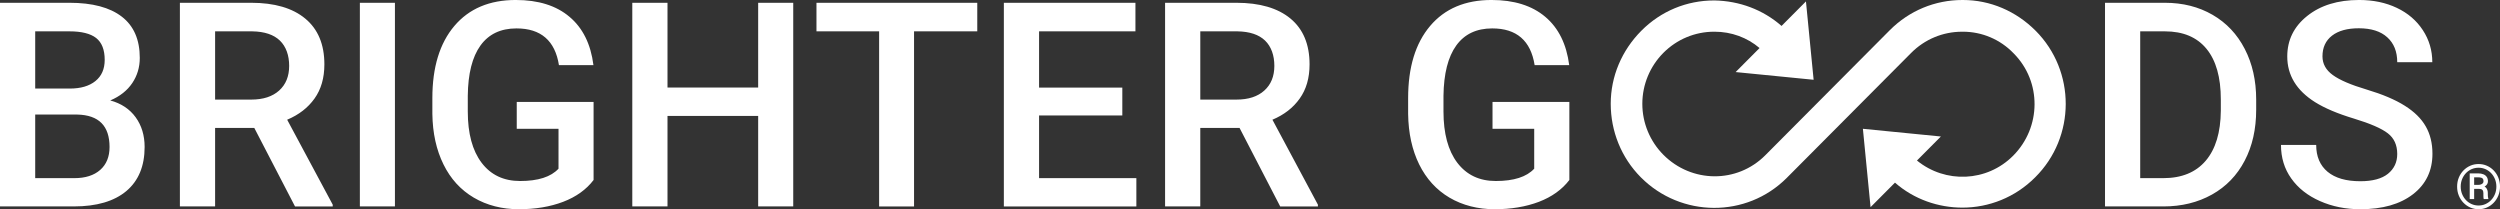 <svg id="Layer_1" xmlns="http://www.w3.org/2000/svg" xmlns:xlink="http://www.w3.org/1999/xlink" viewBox="0 0 3048.98 255.17"><rect x="0" y="0" width="3048.98" height="255.17" fill="#333333" stroke="none"/><defs><style>.cls-1{fill:none;}.cls-2{clip-path:url(#clippath-1);}.cls-3{clip-path:url(#clippath-3);}.cls-4{clip-path:url(#clippath-2);}.cls-5{fill:#fff;}.cls-6{clip-path:url(#clippath);}</style><clipPath id="clippath"><rect class="cls-1" width="2966.59" height="255.17"/></clipPath><clipPath id="clippath-1"><rect class="cls-1" width="2966.59" height="255.17"/></clipPath><clipPath id="clippath-2"><rect class="cls-1" width="2966.59" height="255.17"/></clipPath><clipPath id="clippath-3"><rect class="cls-1" x="1964.45" width="554.89" height="253.53"/></clipPath></defs><path class="cls-5" d="M2996.68 227.57c0-3.91.68-7.53 2.03-10.87s3.23-6.26 5.64-8.75 5.19-4.44 8.35-5.82c3.16-1.39 6.54-2.08 10.15-2.08s7 .69 10.16 2.08c3.16 1.39 5.93 3.33 8.33 5.82s4.27 5.41 5.62 8.75 2.03 6.97 2.03 10.87-.68 7.53-2.03 10.87c-1.35 3.34-3.23 6.27-5.62 8.77-2.4 2.51-5.17 4.46-8.33 5.86s-6.54 2.1-10.16 2.1-7-.7-10.15-2.1c-3.16-1.4-5.94-3.35-8.35-5.86-2.41-2.51-4.29-5.43-5.64-8.77s-2.03-6.97-2.03-10.87zM3001.06 227.57c0 3.24.56 6.27 1.7 9.07 1.13 2.8 2.69 5.25 4.68 7.35s4.3 3.74 6.93 4.9c2.63 1.17 5.46 1.75 8.48 1.75s5.81-.58 8.42-1.75 4.92-2.8 6.91-4.9 3.55-4.55 4.68-7.35c1.13-2.8 1.7-5.82 1.7-9.07s-.57-6.3-1.7-9.09-2.69-5.23-4.68-7.32-4.29-3.71-6.91-4.87c-2.62-1.15-5.42-1.73-8.42-1.73s-5.85.58-8.48 1.73c-2.63 1.16-4.94 2.78-6.93 4.87s-3.55 4.53-4.68 7.32c-1.13 2.79-1.7 5.82-1.7 9.09zM3023.73 230.33h-7.92l-.07-4.87h6.78c1.13.0 2.17-.17 3.13-.5s1.73-.82 2.32-1.46.88-1.42.88-2.36c0-1.23-.2-2.19-.61-2.88-.41-.69-1.09-1.19-2.05-1.51s-2.25-.48-3.87-.48h-4.87v26.5h-5.42v-31.33h10.28c2.43.0 4.55.36 6.34 1.09 1.79.72 3.18 1.8 4.15 3.22.97 1.43 1.46 3.2 1.46 5.31.0 1.33-.31 2.51-.94 3.54s-1.53 1.92-2.71 2.65c-1.18.74-2.64 1.34-4.39 1.81-.07.0-.15.08-.24.24-.09.16-.17.24-.24.24-.42.25-.68.42-.79.53s-.22.18-.33.2-.41.04-.9.04zM3023.36 230.33l.77-3.94c3.83.0 6.46.86 7.87 2.58s2.12 3.88 2.12 6.49v2.06c0 .91.05 1.78.15 2.6s.26 1.52.48 2.08v.59h-5.57c-.25-.64-.39-1.55-.42-2.73-.04-1.18-.05-2.04-.05-2.58v-1.99c0-1.75-.41-3.04-1.22-3.89s-2.19-1.27-4.13-1.27z"/><g class="cls-6"><g class="cls-2"><g class="cls-4"><path class="cls-5" d="M2923.65 187.83h0c0-10.95-3.82-19.36-11.47-25.24-7.65-5.94-21.44-11.94-41.38-17.99-19.88-6-35.7-12.69-47.46-20.09-22.54-14.21-33.81-32.75-33.81-55.63.0-20.03 8.11-36.5 24.34-49.43C2830.09 6.48 2851.18-.02 2877.14-.02c17.21.0 32.54 3.2 45.99 9.61 13.44 6.35 24.02 15.4 31.73 27.16s11.56 24.8 11.56 39.12h-42.77c0-12.93-4.06-23.06-12.17-30.39-8.06-7.34-19.62-11-34.68-11-14.02.0-24.92 3-32.68 9-7.77 6.05-11.65 14.47-11.65 25.24.0 9.14 4.2 16.74 12.6 22.79 8.35 6.11 22.14 12.02 41.38 17.73 19.24 5.76 34.68 12.31 46.33 19.65 11.71 7.34 20.25 15.75 25.64 25.24 5.45 9.49 8.17 20.61 8.17 33.36.0 20.67-7.88 37.12-23.64 49.34-15.82 12.23-37.26 18.34-64.33 18.34-17.85.0-34.28-3.32-49.29-9.96-15.01-6.64-26.66-15.84-34.95-27.6-8.35-11.7-12.52-25.33-12.52-40.87h42.94c0 14.09 4.64 25.01 13.91 32.75 9.27 7.69 22.57 11.53 39.9 11.53 14.95.0 26.19-3.03 33.73-9.08 7.53-6.11 11.3-14.15 11.3-24.1zM2640.26 38.23h-30.08v179.03h28.08c22.48.0 39.76-7.07 51.81-21.22 12.05-14.15 18.2-34.47 18.43-60.96v-13.8c0-26.96-5.82-47.54-17.47-61.74-11.65-14.21-28.57-21.31-50.77-21.31zM2638.44 251.76h-71.19V3.39h73.02c21.85.0 41.23 4.89 58.15 14.67s30.02 23.67 39.29 41.66c9.27 17.93 13.91 38.51 13.91 61.74v12.4c0 23.58-4.66 44.28-14 62.09-9.33 17.87-22.63 31.64-39.9 41.31-17.27 9.66-37.03 14.5-59.28 14.5zM1913.98 124.34v95.19c-8.98 11.7-21.38 20.58-37.21 26.64-15.88 6-33.87 9-53.98 9s-39.09-4.72-55.03-14.15-28.25-22.94-36.94-40.52c-8.64-17.58-13.13-38.08-13.47-61.48v-19.47c0-37.49 8.95-66.81 26.86-87.94C1762.06 10.52 1787.01-.02 1819.05-.02c27.47.0 49.32 6.84 65.54 20.52 16.17 13.62 25.9 33.27 29.21 58.95h-42.16c-4.75-29.87-21.99-44.8-51.72-44.8-19.24.0-33.87 6.96-43.9 20.87-10.03 13.91-15.21 34.35-15.56 61.31v19.13c0 26.84 5.62 47.68 16.86 62.53 11.3 14.85 26.95 22.27 46.94 22.27 21.96.0 37.58-5.01 46.85-15.02V157.1h-50.85v-32.75h93.71zM1463.87 38.23v83.23h44.16c14.49.0 25.79-3.67 33.9-11 8.17-7.34 12.26-17.38 12.26-30.13s-3.77-23.55-11.3-30.83-18.78-11.03-33.73-11.27h-45.29zM1561.31 251.76l-49.55-95.72h-47.9v95.72h-42.94V3.39h86.93c28.51.0 50.53 6.43 66.07 19.3 15.47 12.87 23.21 31.47 23.21 55.8.0 16.59-4 30.48-12 41.66-7.94 11.24-19.04 19.85-33.29 25.85l55.46 103.58v2.18h-45.99zM1368.77 106.79v34.06h-101.53v76.42h118.66v34.5h-161.6V3.39h160.47v34.85h-117.53v68.56h101.53zM1191.87 3.39v34.85h-77.11v213.53h-42.59V38.23h-76.41V3.39h196.11zm-224.45.0v248.37h-42.77V141.37H814.08v110.39h-42.94V3.39h42.94v103.4h110.57V3.39h42.77zM723.93 124.34v95.19c-8.92 11.7-21.33 20.58-37.2 26.64-15.82 6-33.82 9-53.98 9s-39-4.72-54.94-14.15c-15.99-9.43-28.31-22.94-36.94-40.52-8.69-17.58-13.21-38.08-13.56-61.48v-19.47c0-37.49 8.95-66.81 26.86-87.94C572.07 10.52 597.02-.02 629.01-.02c27.53.0 49.38 6.84 65.54 20.52 16.23 13.62 25.96 33.27 29.21 58.95h-42.07c-4.75-29.87-22.02-44.8-51.81-44.8-19.24.0-33.87 6.96-43.9 20.87s-15.18 34.35-15.47 61.31v19.13c0 26.84 5.62 47.68 16.86 62.53s26.89 22.27 46.94 22.27c21.96.0 37.58-5.01 46.85-15.02V157.1h-50.94v-32.75h93.71zM481.66 3.39v248.37h-42.77V3.39h42.77zM262.34 38.23v83.23h44.07c14.49.0 25.82-3.67 33.99-11 8.17-7.34 12.26-17.38 12.26-30.13s-3.77-23.55-11.3-30.83c-7.53-7.28-18.78-11.03-33.73-11.27h-45.29zM359.79 251.76l-49.64-95.72h-47.81v95.72H219.4V3.39h86.93c28.51.0 50.51 6.43 65.98 19.3 15.53 12.87 23.3 31.47 23.3 55.8.0 16.59-4 30.48-12 41.66-8 11.24-19.12 19.85-33.38 25.85l55.55 103.58v2.18h-45.99zM42.94 38.23v69.78H85.1c13.33.0 23.76-3.06 31.29-9.17 7.53-6.05 11.3-14.67 11.3-25.85.0-12.28-3.48-21.16-10.43-26.64-6.95-5.41-17.79-8.12-32.51-8.12H42.94zM94.23 139.71H42.94v77.55h47.72c13.44.0 23.96-3.35 31.55-10.04 7.59-6.7 11.39-16.01 11.39-27.95.0-25.79-13.13-38.98-39.38-39.56zM90.14 251.76H0V3.39h84.75c27.93.0 49.2 5.65 63.81 16.94 14.6 11.24 21.91 28 21.91 50.3.0 11.35-3.04 21.57-9.13 30.65-6.14 9.14-15.1 16.21-26.86 21.22 13.33 3.61 23.64 10.45 30.95 20.52 7.3 10.07 10.95 22.15 10.95 36.24.0 23.29-7.42 41.19-22.25 53.71-14.89 12.52-36.22 18.78-63.98 18.78z"/></g><g class="cls-3"><path class="cls-5" d="M2482.63 37.51C2458.69 13.47 2427.19.0 2393.94.0h-.59c-33.26.0-64.78 12.89-88.69 36.94l-151.72 152.42c-34.42 34.58-89.85 34.01-124.3-.6-16.32-16.42-25.67-38.7-25.67-62.15s9.35-45.73 25.67-62.15c16.34-16.42 38.52-25.79 61.87-25.79h.59c20.42.0 39.69 7.03 54.84 19.92l-29.18 29.31 95.12 9.39-9.35-95.56-29.77 29.91c-22.75-19.92-51.36-30.48-81.7-31.08h-.59c-33.26.0-64.78 12.89-88.69 36.94-23.93 24.05-37.34 55.69-37.34 89.1s12.83 65.65 36.77 89.7c49.01 49.23 128.97 49.83 177.98.6l151.72-152.42c16.34-16.42 38.52-25.79 61.87-25.79l1.16-.02c23.34.0 45.52 9.39 61.87 26.38 34.42 34.58 33.85 90.27-.59 124.87-32.09 32.24-82.86 34.01-117.3 5.86l29.18-29.31-95.12-9.39 9.35 95.56 29.77-29.91c23.34 20.52 53.11 30.48 82.29 30.48 32.09.0 64.19-12.32 88.69-36.94 49.6-49.23 49.6-129.55.57-178.78h0z"/></g></g></g></svg>